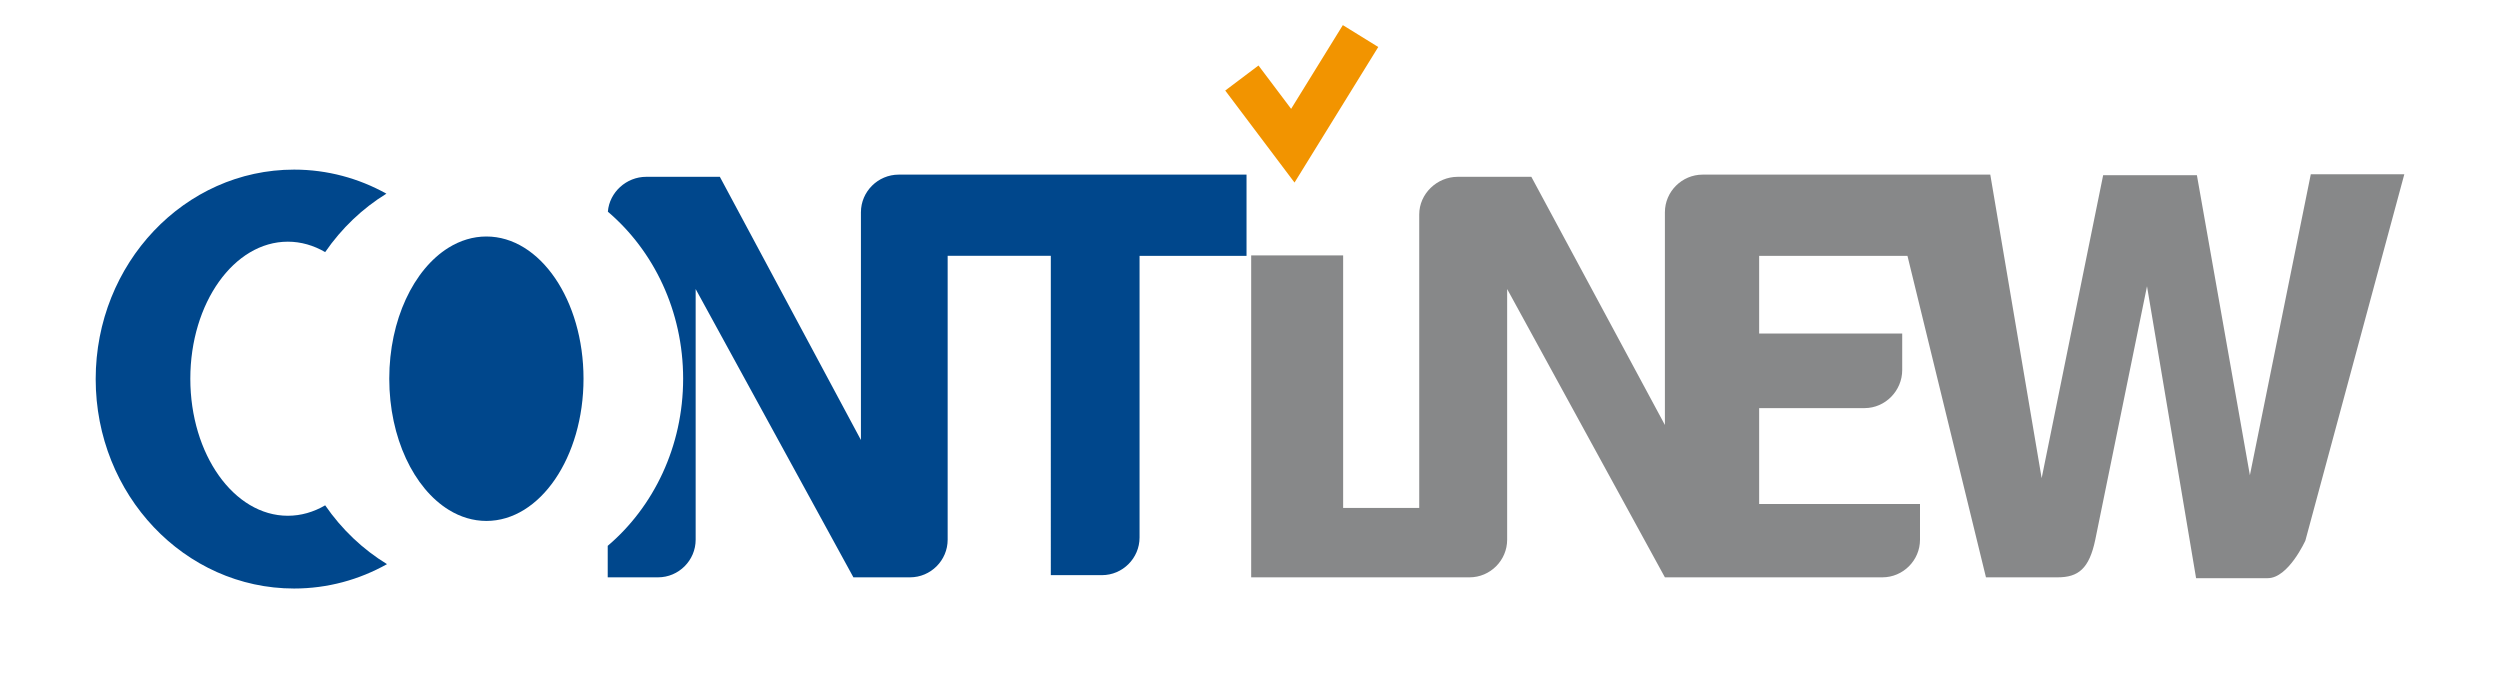 <?xml version="1.0" encoding="UTF-8" standalone="no"?>
<!-- Created with Inkscape (http://www.inkscape.org/) -->
<svg xmlns:inkscape="http://www.inkscape.org/namespaces/inkscape" xmlns:sodipodi="http://sodipodi.sourceforge.net/DTD/sodipodi-0.dtd" xmlns="http://www.w3.org/2000/svg" xmlns:svg="http://www.w3.org/2000/svg" xmlns:rdf="http://www.w3.org/1999/02/22-rdf-syntax-ns#" xmlns:cc="http://creativecommons.org/ns#" xmlns:dc="http://purl.org/dc/elements/1.1/" id="svg3344" version="1.1" inkscape:version="1.1.1 (3bf5ae0d25, 2021-09-20)" xml:space="preserve" width="1045.057" height="286.013" viewBox="0 0 1045.057 286.013" sodipodi:docname="logo_continew_sized.svg">
  <defs id="defs3348">
    <clipPath id="clipPath3358">
      <path d="M 0,841.89 H 1190.551 V 0 H 0 Z" id="path3360" inkscape:connector-curvature="0"></path>
    </clipPath>
  </defs>
  <g id="g3352" inkscape:groupmode="layer" inkscape:label="CONTINEW-RVB" transform="matrix(1.25,0,0,-1.25,-229.548,657.676)" style="display:inline">
    <g id="g3354" transform="translate(36.279,-46.95)">
      <g id="g3356" clip-path="url(#clipPath3358)">
        <g id="g21">
          <path d="m 447.899,514.693 c -6.92,0 -12.629,-5.664 -12.629,-12.583 v -76.167 l -47.176,88.016 h -24.645 c -6.609,0 -12.307,-5.17 -12.806,-11.663 15.328,-13.053 25.171,-33.213 25.171,-55.853 0,-22.665 -9.864,-42.842 -25.221,-55.895 v -10.529 h 16.829 c 6.92,0 12.579,5.664 12.579,12.582 v 83.83 l 52.754,-96.412 h 18.937 c 6.924,0 12.583,5.664 12.583,12.582 v 94.932 h 34.497 V 380.751 h 17.092 c 6.924,0 12.584,5.664 12.584,12.584 v 94.198 h 35.775 v 27.16 z" style="fill:#00478c;fill-opacity:1;fill-rule:nonzero;stroke:none" id="path3362" inkscape:connector-curvature="0"></path>
          <path d="m 256.103,404.101 c -3.848,-2.245 -8.065,-3.489 -12.49,-3.489 -18.008,0 -32.607,20.518 -32.607,45.831 0,25.307 14.599,45.825 32.607,45.825 4.424,0 8.64,-1.244 12.487,-3.486 5.474,7.945 12.454,14.612 20.479,19.542 -9.223,5.129 -19.721,8.046 -30.868,8.046 -36.645,0 -66.352,-31.362 -66.352,-70.045 0,-38.683 29.707,-70.045 66.352,-70.045 11.229,0 21.801,2.956 31.072,8.156 -8.11,4.942 -15.16,11.654 -20.68,19.665" style="fill:#00478c;fill-opacity:1;fill-rule:nonzero;stroke:none" id="path3364" inkscape:connector-curvature="0"></path>
          <path d="m 297.49,402.55 c 3.855,-2.362 8.087,-3.67 12.528,-3.67 17.939,0 32.48,21.292 32.48,47.567 0,26.27 -14.541,47.554 -32.48,47.554 -4.489,0 -8.764,-1.332 -12.652,-3.741 -11.654,-7.221 -19.829,-24.115 -19.829,-43.813 0,-19.77 8.234,-36.717 19.953,-43.897" style="fill:#00478c;fill-opacity:1;fill-rule:nonzero;stroke:none" id="path3366" inkscape:connector-curvature="0"></path>
          <path d="m 881.77,379.741 h 23.974 c 6.92,0 12.58,12.584 12.58,12.584 L 951.405,514.81 H 920.13 L 899.764,414.165 882.041,514.51 H 850.693 L 830.125,413.187 812.947,514.693 h -96.191 c -6.92,0 -12.623,-5.664 -12.623,-12.583 v -71.138 l -44.662,82.987 h -24.645 c -6.92,0 -12.851,-5.664 -12.851,-12.584 v -98.151 h -25.444 v 84.467 H 565.777 V 380.019 h 73.018 c 6.924,0 12.584,5.664 12.584,12.582 v 83.83 l 52.754,-96.412 h 72.722 c 6.924,0 12.588,5.664 12.588,12.582 v 11.949 h -53.791 v 32.06 h 35.254 c 6.918,0 12.588,5.8 12.588,12.719 v 12.23 h -47.842 v 25.974 h 49.596 l 26.254,-107.514 h 23.975 c 6.919,0 10.554,2.894 12.58,12.582 l 17.3,84.759 z" style="fill:#878889;fill-opacity:1;fill-rule:nonzero;stroke:none" id="path3368" inkscape:connector-curvature="0"></path>
          <path d="m 562.661,547 17.042,-22.634 22.648,36.667" style="fill:none;stroke:#f29400;stroke-width:13.92;stroke-linecap:butt;stroke-linejoin:miter;stroke-miterlimit:4;stroke-dasharray:none;stroke-opacity:1" id="path3370" inkscape:connector-curvature="0"></path>
        </g>
      </g>
    </g>
  </g>
  <g inkscape:groupmode="layer" id="layer1" inkscape:label="CONTINEW-RVB 1" style="display:none" transform="translate(-229.548,-394.686)">
    <rect style="fill:#dbdbe3" id="rect230" width="1024.353" height="304.105" x="121.375" y="318.776" ry="0.021"></rect>
  </g>
</svg>
